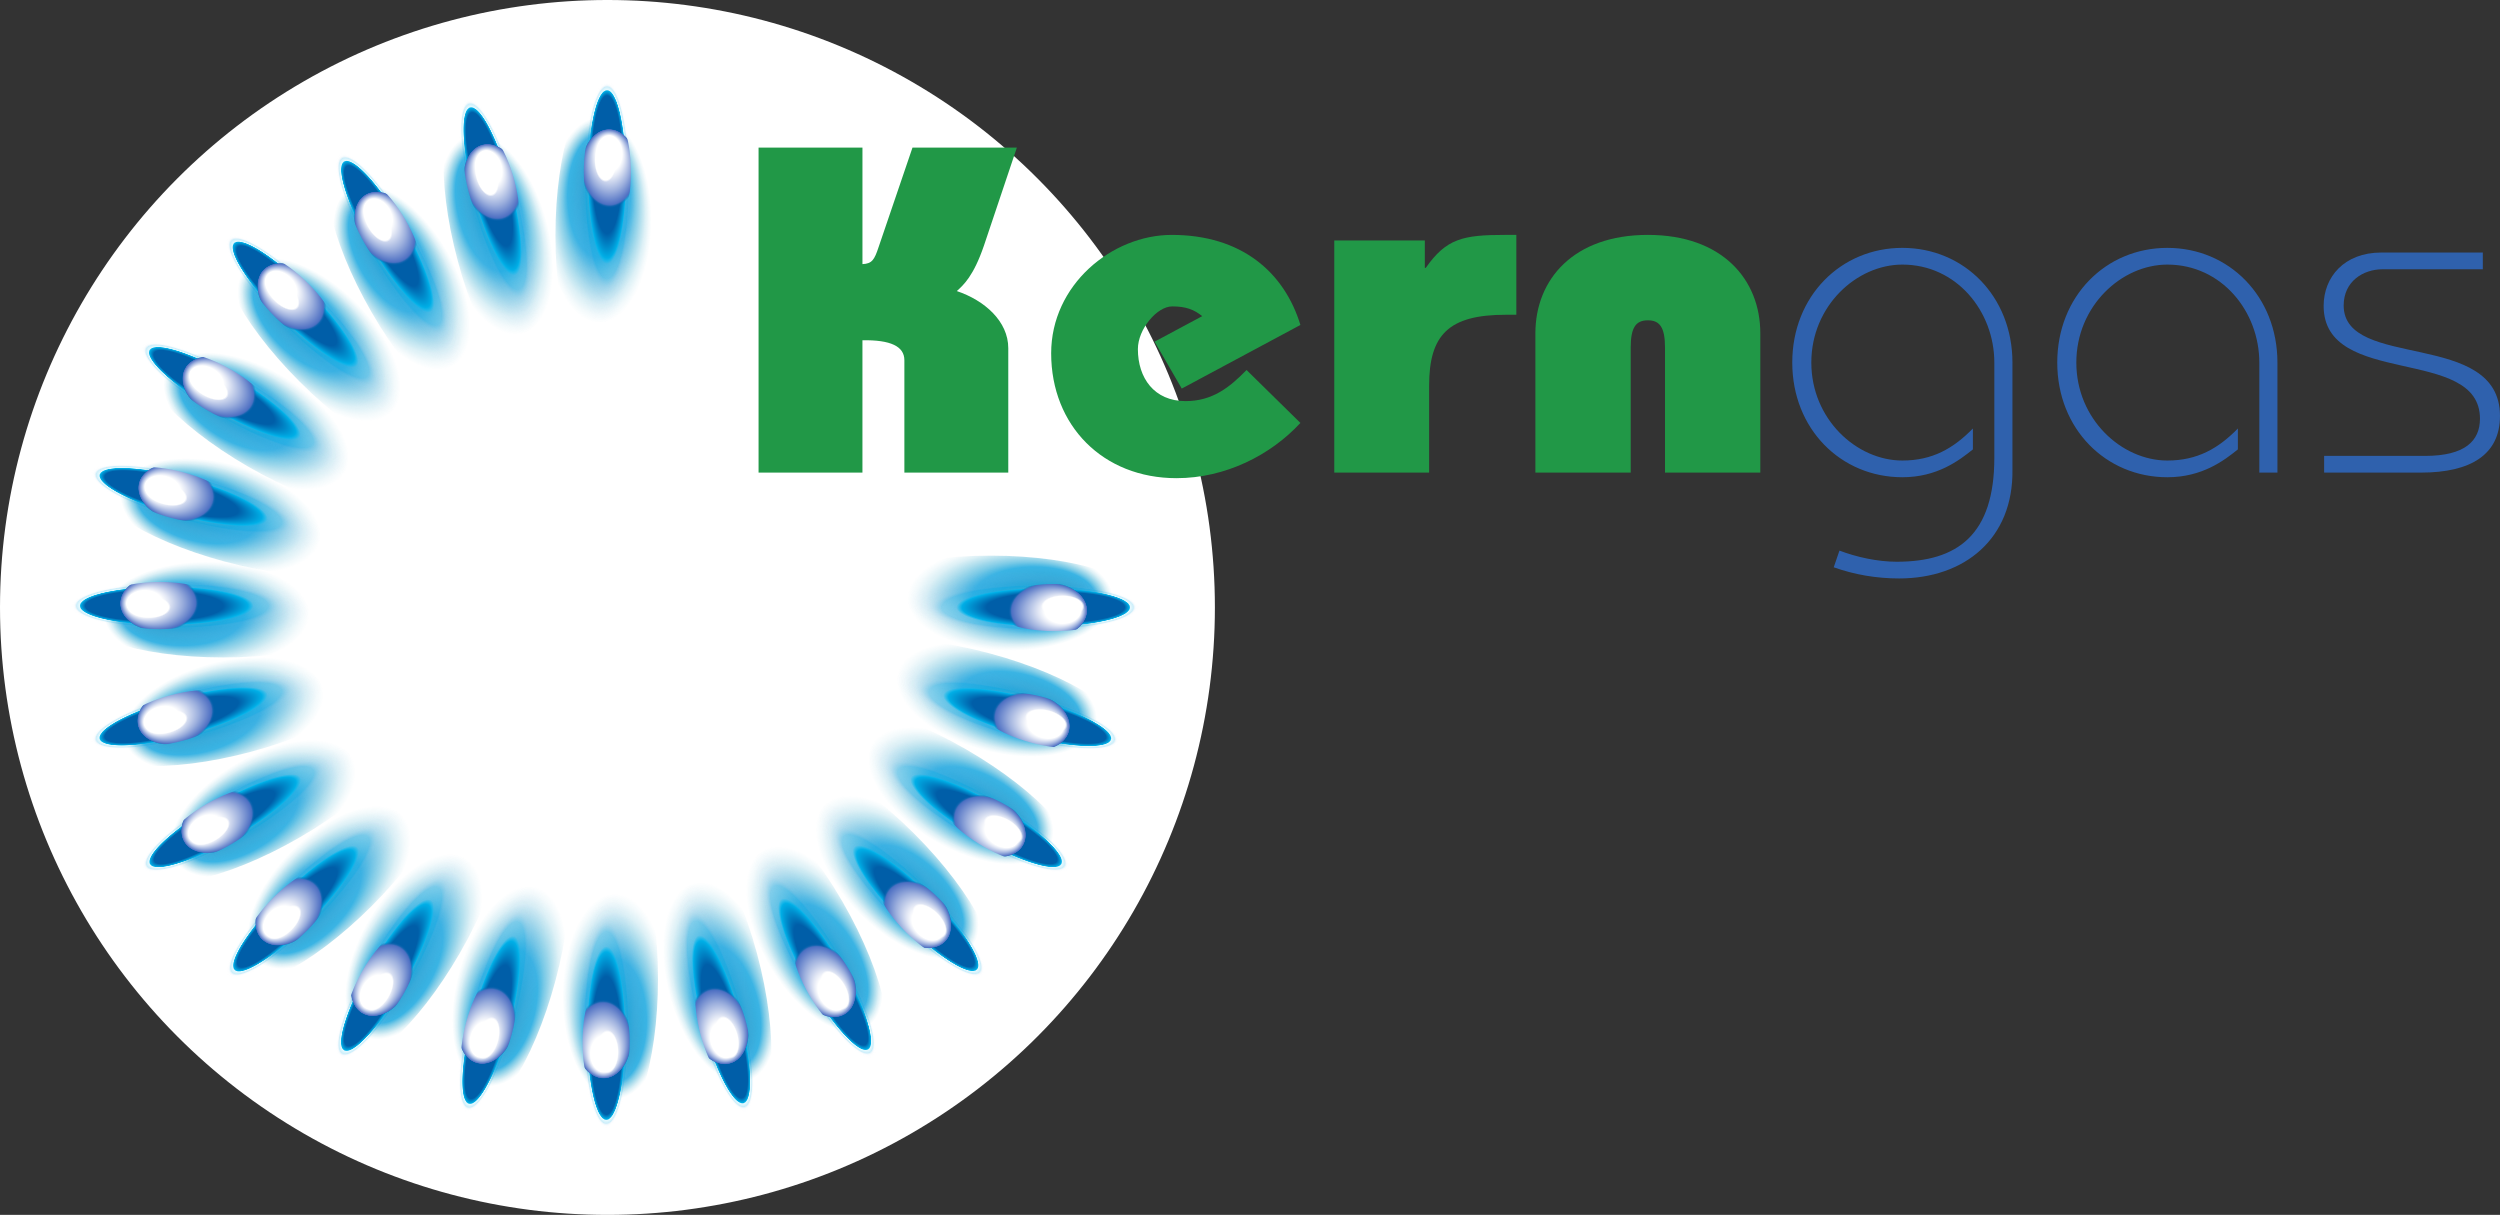 <?xml version="1.0" encoding="UTF-8"?><svg xmlns="http://www.w3.org/2000/svg" xmlns:xlink="http://www.w3.org/1999/xlink" viewBox="0 0 1718.67 835.2"><rect x="0" y="0" width="1718.67" height="835.2" fill="#333333" stroke="none"/><defs><style>.cls-1{fill:url(#Unbenannter_Verlauf_115-7);}.cls-2{fill:url(#Unbenannter_Verlauf_115-9);}.cls-3{fill:url(#Unbenannter_Verlauf_115-8);}.cls-4{fill:url(#Unbenannter_Verlauf_115-6);}.cls-5{fill:url(#Unbenannter_Verlauf_115-4);}.cls-6{fill:url(#Unbenannter_Verlauf_115-3);}.cls-7{fill:url(#Unbenannter_Verlauf_115-5);}.cls-8{fill:url(#Unbenannter_Verlauf_115-2);}.cls-9{fill:url(#Unbenannter_Verlauf_101-3);}.cls-10{fill:url(#Unbenannter_Verlauf_101-2);}.cls-11{fill:url(#Unbenannter_Verlauf_101-6);}.cls-12{fill:url(#Unbenannter_Verlauf_101-9);}.cls-13{fill:url(#Unbenannter_Verlauf_101-4);}.cls-14{fill:url(#Unbenannter_Verlauf_101-7);}.cls-15{fill:url(#Unbenannter_Verlauf_101-8);}.cls-16{fill:url(#Unbenannter_Verlauf_101-5);}.cls-17{fill:url(#Unbenannter_Verlauf_612-8);}.cls-18{fill:url(#Unbenannter_Verlauf_612-9);}.cls-19{fill:url(#Unbenannter_Verlauf_612-3);}.cls-20{fill:url(#Unbenannter_Verlauf_612-2);}.cls-21{fill:url(#Unbenannter_Verlauf_612-4);}.cls-22{fill:url(#Unbenannter_Verlauf_612-7);}.cls-23{fill:url(#Unbenannter_Verlauf_612-5);}.cls-24{fill:url(#Unbenannter_Verlauf_612-6);}.cls-25{fill:url(#Unbenannter_Verlauf_611-2);}.cls-26{fill:url(#Unbenannter_Verlauf_611-9);}.cls-27{fill:url(#Unbenannter_Verlauf_611-5);}.cls-28{fill:url(#Unbenannter_Verlauf_611-6);}.cls-29{fill:url(#Unbenannter_Verlauf_611-3);}.cls-30{fill:url(#Unbenannter_Verlauf_611-4);}.cls-31{fill:url(#Unbenannter_Verlauf_611-7);}.cls-32{fill:url(#Unbenannter_Verlauf_611-8);}.cls-33{fill:url(#Unbenannter_Verlauf_611-11);}.cls-34{fill:url(#Unbenannter_Verlauf_611-13);}.cls-35{fill:url(#Unbenannter_Verlauf_611-12);}.cls-36{fill:url(#Unbenannter_Verlauf_611-14);}.cls-37{fill:url(#Unbenannter_Verlauf_611-19);}.cls-38{fill:url(#Unbenannter_Verlauf_611-10);}.cls-39{fill:url(#Unbenannter_Verlauf_611-18);}.cls-40{fill:url(#Unbenannter_Verlauf_611-17);}.cls-41{fill:url(#Unbenannter_Verlauf_611-16);}.cls-42{fill:url(#Unbenannter_Verlauf_611-15);}.cls-43{fill:url(#Unbenannter_Verlauf_612-10);}.cls-44{fill:url(#Unbenannter_Verlauf_612-15);}.cls-45{fill:url(#Unbenannter_Verlauf_612-13);}.cls-46{fill:url(#Unbenannter_Verlauf_612-12);}.cls-47{fill:url(#Unbenannter_Verlauf_612-11);}.cls-48{fill:url(#Unbenannter_Verlauf_612-14);}.cls-49{fill:url(#Unbenannter_Verlauf_612-19);}.cls-50{fill:url(#Unbenannter_Verlauf_612-18);}.cls-51{fill:url(#Unbenannter_Verlauf_612-16);}.cls-52{fill:url(#Unbenannter_Verlauf_612-17);}.cls-53{fill:url(#Unbenannter_Verlauf_115-10);}.cls-54{fill:url(#Unbenannter_Verlauf_115-13);}.cls-55{fill:url(#Unbenannter_Verlauf_115-12);}.cls-56{fill:url(#Unbenannter_Verlauf_115-17);}.cls-57{fill:url(#Unbenannter_Verlauf_115-14);}.cls-58{fill:url(#Unbenannter_Verlauf_115-19);}.cls-59{fill:url(#Unbenannter_Verlauf_115-16);}.cls-60{fill:url(#Unbenannter_Verlauf_115-11);}.cls-61{fill:url(#Unbenannter_Verlauf_115-18);}.cls-62{fill:url(#Unbenannter_Verlauf_115-15);}.cls-63{fill:url(#Unbenannter_Verlauf_101-13);}.cls-64{fill:url(#Unbenannter_Verlauf_101-14);}.cls-65{fill:url(#Unbenannter_Verlauf_101-11);}.cls-66{fill:url(#Unbenannter_Verlauf_101-10);}.cls-67{fill:url(#Unbenannter_Verlauf_101-12);}.cls-68{fill:url(#Unbenannter_Verlauf_101-17);}.cls-69{fill:url(#Unbenannter_Verlauf_101-18);}.cls-70{fill:url(#Unbenannter_Verlauf_101-19);}.cls-71{fill:url(#Unbenannter_Verlauf_101-16);}.cls-72{fill:url(#Unbenannter_Verlauf_101-15);}.cls-73{fill:#fff;}.cls-74{fill:#219847;}.cls-75{fill:#2f61ad;}.cls-76{fill:url(#Unbenannter_Verlauf_106-10);}.cls-76,.cls-77,.cls-78,.cls-79,.cls-80,.cls-81,.cls-82,.cls-83,.cls-84,.cls-85,.cls-86,.cls-87,.cls-88,.cls-89,.cls-90,.cls-91,.cls-92,.cls-93,.cls-94{opacity:.6;}.cls-77{fill:url(#Unbenannter_Verlauf_106-12);}.cls-78{fill:url(#Unbenannter_Verlauf_106-11);}.cls-79{fill:url(#Unbenannter_Verlauf_106-16);}.cls-80{fill:url(#Unbenannter_Verlauf_106-19);}.cls-81{fill:url(#Unbenannter_Verlauf_106-14);}.cls-82{fill:url(#Unbenannter_Verlauf_106-13);}.cls-83{fill:url(#Unbenannter_Verlauf_106-18);}.cls-84{fill:url(#Unbenannter_Verlauf_106-17);}.cls-85{fill:url(#Unbenannter_Verlauf_106-15);}.cls-95{fill:url(#Unbenannter_Verlauf_611);}.cls-96{fill:url(#Unbenannter_Verlauf_612);}.cls-97{fill:url(#Unbenannter_Verlauf_115);}.cls-98{fill:url(#Unbenannter_Verlauf_101);}.cls-86{fill:url(#Unbenannter_Verlauf_106);}.cls-87{fill:url(#Unbenannter_Verlauf_106-6);}.cls-88{fill:url(#Unbenannter_Verlauf_106-5);}.cls-89{fill:url(#Unbenannter_Verlauf_106-7);}.cls-90{fill:url(#Unbenannter_Verlauf_106-4);}.cls-91{fill:url(#Unbenannter_Verlauf_106-3);}.cls-92{fill:url(#Unbenannter_Verlauf_106-8);}.cls-93{fill:url(#Unbenannter_Verlauf_106-2);}.cls-94{fill:url(#Unbenannter_Verlauf_106-9);}</style><radialGradient id="Unbenannter_Verlauf_115" cx="933.28" cy="1071.71" fx="901.82" fy="1071.71" r="53.4" gradientTransform="translate(1172.77 -1143.66) rotate(90) scale(1.39 .71)" gradientUnits="userSpaceOnUse"><stop offset=".24" stop-color="#35a7d2"/><stop offset=".57" stop-color="#09a1dd" stop-opacity=".8"/><stop offset=".66" stop-color="#0a9dd2" stop-opacity=".54"/><stop offset=".76" stop-color="#0b9ac8" stop-opacity=".31"/><stop offset=".84" stop-color="#0c98c1" stop-opacity=".14"/><stop offset=".91" stop-color="#0c97bd" stop-opacity=".04"/><stop offset=".95" stop-color="#0d97bc" stop-opacity="0"/></radialGradient><radialGradient id="Unbenannter_Verlauf_106" cx="933.28" cy="1071.71" fx="901.82" fy="1071.71" r="53.4" gradientTransform="translate(875.08 -1143.66) rotate(90) scale(1.39 .43)" gradientUnits="userSpaceOnUse"><stop offset=".42" stop-color="#35a7d2"/><stop offset=".52" stop-color="#09a1dd" stop-opacity=".7"/><stop offset=".59" stop-color="#21a3de" stop-opacity=".54"/><stop offset=".71" stop-color="#44a7df" stop-opacity=".31"/><stop offset=".81" stop-color="#5ea9e0" stop-opacity=".14"/><stop offset=".89" stop-color="#6eabe1" stop-opacity=".04"/><stop offset=".95" stop-color="#74ace2" stop-opacity="0"/></radialGradient><radialGradient id="Unbenannter_Verlauf_101" cx="415.71" cy="140.47" fx="371.14" fy="140.47" r="66.4" gradientTransform="translate(453.84 -352.87) rotate(90) scale(1.17 .26)" gradientUnits="userSpaceOnUse"><stop offset=".61" stop-color="#005ea8"/><stop offset=".74" stop-color="#00aee6"/><stop offset=".77" stop-color="#00c1f5" stop-opacity=".1"/><stop offset=".85" stop-color="#00aae7" stop-opacity=".2"/><stop offset=".85" stop-color="#05aae7" stop-opacity=".19"/><stop offset=".88" stop-color="#4fb7e7" stop-opacity=".11"/><stop offset=".9" stop-color="#84c1e7" stop-opacity=".05"/><stop offset=".94" stop-color="#a3c6e7" stop-opacity=".01"/><stop offset="1" stop-color="#adc8e8" stop-opacity="0"/></radialGradient><radialGradient id="Unbenannter_Verlauf_612" cx="197.59" cy="777.75" fx="163.7" fy="777.75" r="49.21" gradientTransform="translate(729 3.95) rotate(89.47) scale(.56 .4) skewX(-.19)" gradientUnits="userSpaceOnUse"><stop offset=".45" stop-color="#fff"/><stop offset=".54" stop-color="#e3e8f5"/><stop offset=".74" stop-color="#9cafdd"/><stop offset=".93" stop-color="#5172c4"/><stop offset=".94" stop-color="#4c71c2" stop-opacity=".94"/><stop offset=".95" stop-color="#3f6ebe" stop-opacity=".78"/><stop offset=".96" stop-color="#2a6ab8" stop-opacity=".52"/><stop offset=".98" stop-color="#0d65af" stop-opacity=".16"/><stop offset=".99" stop-color="#0063ac" stop-opacity="0"/></radialGradient><radialGradient id="Unbenannter_Verlauf_611" cx="501.38" cy="248.13" fx="501.38" fy="248.13" r="11.65" gradientTransform="translate(252.56 752) rotate(-90) scale(1.28 .66)" gradientUnits="userSpaceOnUse"><stop offset=".9" stop-color="#fff"/><stop offset="1" stop-color="#fff" stop-opacity="0"/></radialGradient><radialGradient id="Unbenannter_Verlauf_115-2" cx="895.01" cy="1077.96" fx="863.55" fy="1077.96" r="53.4" gradientTransform="translate(1108.84 -1082.3) rotate(90) scale(1.39 .71)" xlink:href="#Unbenannter_Verlauf_115"/><radialGradient id="Unbenannter_Verlauf_106-2" cx="894.42" cy="1077.96" fx="862.96" fy="1077.96" r="53.4" gradientTransform="translate(809.41 -1081.48) rotate(90) scale(1.39 .43)" xlink:href="#Unbenannter_Verlauf_106"/><radialGradient id="Unbenannter_Verlauf_101-2" cx="350.28" cy="147.85" fx="305.71" fy="147.85" r="66.4" gradientTransform="translate(380.45 -266.95) rotate(90) scale(1.17 .26)" xlink:href="#Unbenannter_Verlauf_101"/><radialGradient id="Unbenannter_Verlauf_612-2" cx="114.99" cy="793.1" fx="81.1" fy="793.1" r="49.21" gradientTransform="translate(655.97 60.19) rotate(89.47) scale(.56 .4) skewX(-.19)" xlink:href="#Unbenannter_Verlauf_612"/><radialGradient id="Unbenannter_Verlauf_611-2" cx="545.04" cy="241.37" fx="545.04" fy="241.37" r="11.65" gradientTransform="translate(174.89 818.11) rotate(-90) scale(1.28 .66)" xlink:href="#Unbenannter_Verlauf_611"/><radialGradient id="Unbenannter_Verlauf_115-3" cx="858.84" cy="1086.82" fx="827.38" fy="1086.82" r="53.4" gradientTransform="translate(1052.49 -1005.07) rotate(90) scale(1.39 .71)" xlink:href="#Unbenannter_Verlauf_115"/><radialGradient id="Unbenannter_Verlauf_106-3" cx="857.69" cy="1086.82" fx="826.23" fy="1086.82" r="53.4" gradientTransform="translate(750.61 -1003.48) rotate(90) scale(1.39 .43)" xlink:href="#Unbenannter_Verlauf_106"/><radialGradient id="Unbenannter_Verlauf_101-3" cx="288.46" cy="158.31" fx="243.89" fy="158.31" r="66.4" gradientTransform="translate(314.06 -164.69) rotate(90) scale(1.17 .26)" xlink:href="#Unbenannter_Verlauf_101"/><radialGradient id="Unbenannter_Verlauf_612-3" cx="36.93" cy="814.83" fx="3.04" fy="814.83" r="49.21" gradientTransform="translate(591.95 135.52) rotate(89.47) scale(.56 .4) skewX(-.19)" xlink:href="#Unbenannter_Verlauf_612"/><radialGradient id="Unbenannter_Verlauf_611-3" cx="586.28" cy="231.81" fx="586.28" fy="231.81" r="11.65" gradientTransform="translate(105.77 903.45) rotate(-90) scale(1.28 .66)" xlink:href="#Unbenannter_Verlauf_611"/><radialGradient id="Unbenannter_Verlauf_115-4" cx="820.92" cy="1095.26" fx="789.46" fy="1095.26" r="53.4" gradientTransform="translate(1003.29 -912.24) rotate(90) scale(1.39 .71)" xlink:href="#Unbenannter_Verlauf_115"/><radialGradient id="Unbenannter_Verlauf_106-4" cx="819.19" cy="1095.26" fx="787.73" fy="1095.26" r="53.4" gradientTransform="translate(699.07 -909.84) rotate(90) scale(1.39 .43)" xlink:href="#Unbenannter_Verlauf_106"/><radialGradient id="Unbenannter_Verlauf_101-4" cx="223.63" cy="168.28" fx="179.06" fy="168.28" r="66.4" gradientTransform="translate(255.87 -44.15) rotate(90) scale(1.17 .26)" xlink:href="#Unbenannter_Verlauf_101"/><radialGradient id="Unbenannter_Verlauf_612-4" cx="-44.91" cy="835.54" fx="-78.8" fy="835.54" r="49.21" gradientTransform="translate(536.43 228.74) rotate(89.47) scale(.56 .4) skewX(-.19)" xlink:href="#Unbenannter_Verlauf_612"/><radialGradient id="Unbenannter_Verlauf_611-4" cx="629.54" cy="222.69" fx="629.54" fy="222.69" r="11.65" gradientTransform="translate(45.61 1007.66) rotate(-90) scale(1.28 .66)" xlink:href="#Unbenannter_Verlauf_611"/><radialGradient id="Unbenannter_Verlauf_115-5" cx="785.06" cy="1102.12" fx="753.6" fy="1102.12" gradientTransform="translate(965.69 -809.57) rotate(90) scale(1.39 .71)" xlink:href="#Unbenannter_Verlauf_115"/><radialGradient id="Unbenannter_Verlauf_106-5" cx="782.77" cy="1102.12" fx="751.31" fy="1102.12" r="53.4" gradientTransform="translate(659.55 -806.39) rotate(90) scale(1.39 .43)" xlink:href="#Unbenannter_Verlauf_106"/><radialGradient id="Unbenannter_Verlauf_101-5" cx="162.32" cy="176.39" fx="117.75" fy="176.39" r="66.4" gradientTransform="translate(211.18 86.28) rotate(90) scale(1.17 .26)" xlink:href="#Unbenannter_Verlauf_101"/><radialGradient id="Unbenannter_Verlauf_612-5" cx="-122.32" cy="852.4" fx="-156.21" fy="852.4" r="49.21" gradientTransform="translate(494.1 334.3) rotate(89.47) scale(.56 .4) skewX(-.19)" xlink:href="#Unbenannter_Verlauf_612"/><radialGradient id="Unbenannter_Verlauf_611-5" cx="670.44" cy="215.27" fx="670.44" fy="215.27" r="11.65" gradientTransform="translate(-.41 1124.14) rotate(-90) scale(1.28 .66)" xlink:href="#Unbenannter_Verlauf_611"/><radialGradient id="Unbenannter_Verlauf_115-6" cx="749.3" cy="1109.46" fx="717.84" fy="1109.46" r="53.4" gradientTransform="translate(946.37 -698.28) rotate(90) scale(1.39 .71)" xlink:href="#Unbenannter_Verlauf_115"/><radialGradient id="Unbenannter_Verlauf_106-6" cx="746.46" cy="1109.46" fx="715" fy="1109.46" r="53.4" gradientTransform="translate(638.19 -694.34) rotate(90) scale(1.39 .43)" xlink:href="#Unbenannter_Verlauf_106"/><radialGradient id="Unbenannter_Verlauf_101-6" cx="101.18" cy="185.05" fx="56.61" fy="185.05" r="66.4" gradientTransform="translate(186.16 226.2) rotate(90) scale(1.17 .26)" xlink:href="#Unbenannter_Verlauf_101"/><radialGradient id="Unbenannter_Verlauf_612-6" cx="-199.5" cy="870.41" fx="-233.39" fy="870.41" r="49.21" gradientTransform="translate(472.73 450) rotate(89.47) scale(.56 .4) skewX(-.19)" xlink:href="#Unbenannter_Verlauf_612"/><radialGradient id="Unbenannter_Verlauf_611-6" cx="711.23" cy="207.34" fx="711.23" fy="207.34" r="11.65" gradientTransform="translate(-25 1251.04) rotate(-90) scale(1.28 .66)" xlink:href="#Unbenannter_Verlauf_611"/><radialGradient id="Unbenannter_Verlauf_115-7" cx="491.79" cy="1168.26" fx="460.33" fy="1168.26" gradientTransform="translate(-406.65 1366.48) rotate(-90) scale(1.39 .71)" xlink:href="#Unbenannter_Verlauf_115"/><radialGradient id="Unbenannter_Verlauf_106-7" cx="484.97" cy="1168.26" fx="453.51" fy="1168.26" gradientTransform="translate(-82.15 1357.02) rotate(-90) scale(1.39 .43)" xlink:href="#Unbenannter_Verlauf_106"/><radialGradient id="Unbenannter_Verlauf_101-7" cx="-339.05" cy="254.5" fx="-383.62" fy="254.5" r="66.4" gradientTransform="translate(350.66 301.73) rotate(-90) scale(1.17 .26)" xlink:href="#Unbenannter_Verlauf_101"/><radialGradient id="Unbenannter_Verlauf_612-7" cx="-755.29" cy="1014.72" fx="-789.18" fy="1014.72" r="49.21" gradientTransform="translate(4.96 293.08) rotate(-90.53) scale(.56 .4) skewX(-.19)" xlink:href="#Unbenannter_Verlauf_612"/><radialGradient id="Unbenannter_Verlauf_611-7" cx="1004.94" cy="143.81" fx="1004.94" fy="143.81" r="11.65" gradientTransform="translate(512.55 -563.3) rotate(90) scale(1.28 .66)" xlink:href="#Unbenannter_Verlauf_611"/><radialGradient id="Unbenannter_Verlauf_115-8" cx="529.97" cy="1159.57" fx="498.51" fy="1159.57" r="53.4" gradientTransform="translate(-398.49 -152.95) scale(1.39 .71)" xlink:href="#Unbenannter_Verlauf_115"/><radialGradient id="Unbenannter_Verlauf_106-8" cx="523.74" cy="1159.57" fx="492.28" fy="1159.57" r="53.4" gradientTransform="translate(-389.85 169.14) scale(1.39 .43)" xlink:href="#Unbenannter_Verlauf_106"/><radialGradient id="Unbenannter_Verlauf_101-8" cx="-273.78" cy="244.23" fx="-318.35" fy="244.23" r="66.4" gradientTransform="translate(662.1 627.18) scale(1.17 .26)" xlink:href="#Unbenannter_Verlauf_101"/><radialGradient id="Unbenannter_Verlauf_612-8" cx="-672.89" cy="993.38" fx="-706.78" fy="993.38" r="49.21" gradientTransform="translate(712.92 304.1) rotate(-.53) scale(.56 .4) skewX(-.19)" xlink:href="#Unbenannter_Verlauf_612"/><radialGradient id="Unbenannter_Verlauf_611-8" cx="961.39" cy="153.21" fx="961.39" fy="153.21" gradientTransform="translate(1567.78 817.89) rotate(-180) scale(1.28 .66)" xlink:href="#Unbenannter_Verlauf_611"/><radialGradient id="Unbenannter_Verlauf_115-9" cx="453.35" cy="1174.99" fx="421.89" fy="1174.99" r="53.4" gradientTransform="translate(-342.12 1305.08) rotate(-90) scale(1.39 .71)" xlink:href="#Unbenannter_Verlauf_115"/><radialGradient id="Unbenannter_Verlauf_106-9" cx="445.93" cy="1174.99" fx="414.47" fy="1174.99" r="53.4" gradientTransform="translate(-15.75 1294.8) rotate(-90) scale(1.39 .43)" xlink:href="#Unbenannter_Verlauf_106"/><radialGradient id="Unbenannter_Verlauf_101-9" cx="-404.78" cy="262.44" fx="-449.35" fy="262.44" r="66.4" gradientTransform="translate(424.84 215.67) rotate(-90) scale(1.17 .26)" xlink:href="#Unbenannter_Verlauf_101"/><radialGradient id="Unbenannter_Verlauf_612-9" cx="-838.27" cy="1031.22" fx="-872.16" fy="1031.22" r="49.21" gradientTransform="translate(78.46 236.83) rotate(-90.53) scale(.56 .4) skewX(-.19)" xlink:href="#Unbenannter_Verlauf_612"/><radialGradient id="Unbenannter_Verlauf_611-9" cx="1048.79" cy="136.55" fx="1048.79" fy="136.55" r="11.65" gradientTransform="translate(590.82 -629.46) rotate(90) scale(1.28 .66)" xlink:href="#Unbenannter_Verlauf_611"/><radialGradient id="Unbenannter_Verlauf_115-10" cx="567.51" cy="1151.77" fx="536.05" fy="1151.77" r="53.4" gradientTransform="translate(-512.85 -174.59) scale(1.39 .71)" xlink:href="#Unbenannter_Verlauf_115"/><radialGradient id="Unbenannter_Verlauf_106-10" cx="561.86" cy="1151.77" fx="530.4" fy="1151.77" r="53.4" gradientTransform="translate(-505.01 145.34) scale(1.39 .43)" xlink:href="#Unbenannter_Verlauf_106"/><radialGradient id="Unbenannter_Verlauf_101-10" cx="-209.6" cy="235.02" fx="-254.17" fy="235.02" r="66.4" gradientTransform="translate(518 599.66) scale(1.17 .26)" xlink:href="#Unbenannter_Verlauf_101"/><radialGradient id="Unbenannter_Verlauf_612-10" cx="-591.86" cy="974.24" fx="-625.75" fy="974.24" r="49.21" gradientTransform="translate(594.44 280.57) rotate(-.53) scale(.56 .4) skewX(-.19)" xlink:href="#Unbenannter_Verlauf_612"/><radialGradient id="Unbenannter_Verlauf_611-10" cx="918.57" cy="161.63" fx="918.57" fy="161.63" r="11.65" gradientTransform="translate(1437.67 790.99) rotate(-180) scale(1.28 .66)" xlink:href="#Unbenannter_Verlauf_611"/><radialGradient id="Unbenannter_Verlauf_115-11" cx="415.37" cy="1184.14" fx="383.9" fy="1184.14" r="53.4" gradientTransform="translate(-286.25 1225.21) rotate(-90) scale(1.39 .71)" xlink:href="#Unbenannter_Verlauf_115"/><radialGradient id="Unbenannter_Verlauf_106-11" cx="407.36" cy="1184.14" fx="375.9" fy="1184.14" r="53.4" gradientTransform="translate(42.66 1214.11) rotate(-90) scale(1.39 .43)" xlink:href="#Unbenannter_Verlauf_106"/><radialGradient id="Unbenannter_Verlauf_101-11" cx="-469.72" cy="273.25" fx="-514.29" fy="273.25" r="66.4" gradientTransform="translate(490.87 109.64) rotate(-90) scale(1.17 .26)" xlink:href="#Unbenannter_Verlauf_101"/><radialGradient id="Unbenannter_Verlauf_612-11" cx="-920.25" cy="1053.68" fx="-954.14" fy="1053.68" r="49.21" gradientTransform="translate(141.88 159.17) rotate(-90.53) scale(.56 .4) skewX(-.19)" xlink:href="#Unbenannter_Verlauf_612"/><radialGradient id="Unbenannter_Verlauf_611-11" cx="1092.11" cy="126.66" fx="1092.11" fy="126.66" r="11.65" gradientTransform="translate(659.45 -717.58) rotate(90) scale(1.28 .66)" xlink:href="#Unbenannter_Verlauf_611"/><radialGradient id="Unbenannter_Verlauf_115-12" cx="604.35" cy="1143.26" fx="572.89" fy="1143.26" r="53.4" gradientTransform="translate(-618.82 -208.37) scale(1.39 .71)" xlink:href="#Unbenannter_Verlauf_115"/><radialGradient id="Unbenannter_Verlauf_106-12" cx="599.27" cy="1143.26" fx="567.81" fy="1143.26" r="53.4" gradientTransform="translate(-611.78 109.19) scale(1.39 .43)" xlink:href="#Unbenannter_Verlauf_106"/><radialGradient id="Unbenannter_Verlauf_101-12" cx="-146.62" cy="224.97" fx="-191.19" fy="224.97" r="66.4" gradientTransform="translate(383.66 558.13) scale(1.17 .26)" xlink:href="#Unbenannter_Verlauf_101"/><radialGradient id="Unbenannter_Verlauf_612-12" cx="-512.35" cy="953.36" fx="-546.24" fy="953.36" r="49.21" gradientTransform="translate(485.75 242.53) rotate(-.53) scale(.56 .4) skewX(-.19)" xlink:href="#Unbenannter_Verlauf_612"/><radialGradient id="Unbenannter_Verlauf_611-12" cx="876.55" cy="170.82" fx="876.55" fy="170.82" r="11.65" gradientTransform="translate(1317.82 748.81) rotate(-180) scale(1.28 .66)" xlink:href="#Unbenannter_Verlauf_611"/><radialGradient id="Unbenannter_Verlauf_115-13" cx="377.44" cy="1191.94" fx="345.98" fy="1191.94" r="53.4" gradientTransform="translate(-236.84 1133.14) rotate(-90) scale(1.39 .71)" xlink:href="#Unbenannter_Verlauf_115"/><radialGradient id="Unbenannter_Verlauf_106-13" cx="368.84" cy="1191.94" fx="337.38" fy="1191.94" r="53.4" gradientTransform="translate(94.24 1121.23) rotate(-90) scale(1.39 .43)" xlink:href="#Unbenannter_Verlauf_106"/><radialGradient id="Unbenannter_Verlauf_101-13" cx="-534.56" cy="282.46" fx="-579.13" fy="282.46" r="66.4" gradientTransform="translate(549.01 -10.15) rotate(-90) scale(1.17 .26)" xlink:href="#Unbenannter_Verlauf_101"/><radialGradient id="Unbenannter_Verlauf_612-13" cx="-1002.12" cy="1072.83" fx="-1036.01" fy="1072.83" r="49.21" gradientTransform="translate(197.79 66.7) rotate(-90.53) scale(.56 .4) skewX(-.19)" xlink:href="#Unbenannter_Verlauf_612"/><radialGradient id="Unbenannter_Verlauf_611-13" cx="1135.37" cy="118.23" fx="1135.37" fy="118.23" r="11.65" gradientTransform="translate(719.83 -821.04) rotate(90) scale(1.28 .66)" xlink:href="#Unbenannter_Verlauf_611"/><radialGradient id="Unbenannter_Verlauf_115-14" cx="640.69" cy="1134.16" fx="609.23" fy="1134.16" r="53.4" gradientTransform="translate(-711.72 -254.48) scale(1.39 .71)" xlink:href="#Unbenannter_Verlauf_115"/><radialGradient id="Unbenannter_Verlauf_106-14" cx="636.17" cy="1134.16" fx="604.71" fy="1134.16" r="53.4" gradientTransform="translate(-705.45 60.55) scale(1.39 .43)" xlink:href="#Unbenannter_Verlauf_106"/><radialGradient id="Unbenannter_Verlauf_101-14" cx="-84.5" cy="214.22" fx="-129.07" fy="214.22" r="66.4" gradientTransform="translate(264.03 502.77) scale(1.17 .26)" xlink:href="#Unbenannter_Verlauf_101"/><radialGradient id="Unbenannter_Verlauf_612-14" cx="-433.92" cy="931.02" fx="-467.81" fy="931.02" r="49.21" gradientTransform="translate(392.2 190.27) rotate(-.53) scale(.56 .4) skewX(-.19)" xlink:href="#Unbenannter_Verlauf_612"/><radialGradient id="Unbenannter_Verlauf_611-14" cx="835.11" cy="180.66" fx="835.11" fy="180.66" r="11.65" gradientTransform="translate(1213.65 691.74) rotate(-180) scale(1.28 .66)" xlink:href="#Unbenannter_Verlauf_611"/><radialGradient id="Unbenannter_Verlauf_115-15" cx="338.37" cy="1198.92" fx="306.91" fy="1198.92" r="53.4" gradientTransform="translate(-198.95 1026.46) rotate(-90) scale(1.39 .71)" xlink:href="#Unbenannter_Verlauf_115"/><radialGradient id="Unbenannter_Verlauf_106-15" cx="329.18" cy="1198.92" fx="297.71" fy="1198.92" r="53.4" gradientTransform="translate(134.07 1013.71) rotate(-90) scale(1.39 .43)" xlink:href="#Unbenannter_Verlauf_106"/><radialGradient id="Unbenannter_Verlauf_101-15" cx="-601.34" cy="290.7" fx="-645.91" fy="290.7" gradientTransform="translate(594.04 -146.58) rotate(-90) scale(1.17 .26)" xlink:href="#Unbenannter_Verlauf_101"/><radialGradient id="Unbenannter_Verlauf_612-15" cx="-1086.43" cy="1089.97" fx="-1120.32" fy="1089.97" r="49.21" gradientTransform="translate(240.34 -42.32) rotate(-90.53) scale(.56 .4) skewX(-.19)" xlink:href="#Unbenannter_Verlauf_612"/><radialGradient id="Unbenannter_Verlauf_611-15" cx="1179.93" cy="110.69" fx="1179.93" fy="110.69" r="11.65" gradientTransform="translate(766.14 -941.77) rotate(90) scale(1.28 .66)" xlink:href="#Unbenannter_Verlauf_611"/><radialGradient id="Unbenannter_Verlauf_115-16" cx="676.61" cy="1127.09" fx="645.15" fy="1127.09" r="53.4" gradientTransform="translate(-786.28 -311.98) scale(1.39 .71)" xlink:href="#Unbenannter_Verlauf_115"/><radialGradient id="Unbenannter_Verlauf_106-16" cx="672.65" cy="1127.09" fx="641.19" fy="1127.09" r="53.4" gradientTransform="translate(-780.78 1.09) scale(1.39 .43)" xlink:href="#Unbenannter_Verlauf_106"/><radialGradient id="Unbenannter_Verlauf_101-16" cx="-23.08" cy="205.88" fx="-67.65" fy="205.88" r="66.4" gradientTransform="translate(164.59 435.93) scale(1.17 .26)" xlink:href="#Unbenannter_Verlauf_101"/><radialGradient id="Unbenannter_Verlauf_612-16" cx="-356.38" cy="913.68" fx="-390.27" fy="913.68" r="49.21" gradientTransform="translate(319.49 124.59) rotate(-.53) scale(.56 .4) skewX(-.19)" xlink:href="#Unbenannter_Verlauf_612"/><radialGradient id="Unbenannter_Verlauf_611-16" cx="794.13" cy="188.29" fx="794.13" fy="188.29" r="11.65" gradientTransform="translate(1131.01 621.45) rotate(-180) scale(1.28 .66)" xlink:href="#Unbenannter_Verlauf_611"/><radialGradient id="Unbenannter_Verlauf_115-17" cx="300.54" cy="1208.02" fx="269.07" fy="1208.02" r="53.4" gradientTransform="translate(-180.68 911.53) rotate(-90) scale(1.39 .71)" xlink:href="#Unbenannter_Verlauf_115"/><radialGradient id="Unbenannter_Verlauf_106-17" cx="290.75" cy="1208.02" fx="259.29" fy="1208.02" r="53.4" gradientTransform="translate(154.87 897.97) rotate(-90) scale(1.39 .43)" xlink:href="#Unbenannter_Verlauf_106"/><radialGradient id="Unbenannter_Verlauf_101-17" cx="-666.03" cy="301.44" fx="-710.6" fy="301.44" r="66.4" gradientTransform="translate(618.71 -291.44) rotate(-90) scale(1.17 .26)" xlink:href="#Unbenannter_Verlauf_101"/><radialGradient id="Unbenannter_Verlauf_612-17" cx="-1168.1" cy="1112.28" fx="-1201.99" fy="1112.28" r="49.21" gradientTransform="translate(260.14 -161.32) rotate(-90.53) scale(.56 .4) skewX(-.19)" xlink:href="#Unbenannter_Verlauf_612"/><radialGradient id="Unbenannter_Verlauf_611-17" cx="1223.09" cy="100.86" fx="1223.09" fy="100.86" r="11.65" gradientTransform="translate(789.66 -1072.48) rotate(90) scale(1.28 .66)" xlink:href="#Unbenannter_Verlauf_611"/><radialGradient id="Unbenannter_Verlauf_115-18" cx="713.12" cy="1117.09" fx="681.65" fy="1117.09" gradientTransform="translate(-846.97 -370.94) scale(1.39 .71)" xlink:href="#Unbenannter_Verlauf_115"/><radialGradient id="Unbenannter_Verlauf_106-18" cx="709.71" cy="1117.09" fx="678.25" fy="1117.09" gradientTransform="translate(-842.25 -60.65) scale(1.39 .43)" xlink:href="#Unbenannter_Verlauf_106"/><radialGradient id="Unbenannter_Verlauf_101-18" cx="39.32" cy="194.06" fx="-5.25" fy="194.06" r="66.4" gradientTransform="translate(80.44 366.02) scale(1.17 .26)" xlink:href="#Unbenannter_Verlauf_101"/><radialGradient id="Unbenannter_Verlauf_612-18" cx="-277.6" cy="889.12" fx="-311.49" fy="889.12" r="49.21" gradientTransform="translate(263.64 57.57) rotate(-.53) scale(.56 .4) skewX(-.19)" xlink:href="#Unbenannter_Verlauf_612"/><radialGradient id="Unbenannter_Verlauf_611-18" cx="752.5" cy="199.1" fx="752.5" fy="199.1" r="11.65" gradientTransform="translate(1065.7 548.79) rotate(-180) scale(1.28 .66)" xlink:href="#Unbenannter_Verlauf_611"/><radialGradient id="Unbenannter_Verlauf_115-19" cx="262.42" cy="1214.77" fx="230.96" fy="1214.77" gradientTransform="translate(1056.94 1273.8) rotate(-180) scale(1.39 .71)" xlink:href="#Unbenannter_Verlauf_115"/><radialGradient id="Unbenannter_Verlauf_106-19" cx="252.05" cy="1214.77" fx="220.58" fy="1214.77" r="53.4" gradientTransform="translate(1042.56 936.37) rotate(-180) scale(1.39 .43)" xlink:href="#Unbenannter_Verlauf_106"/><radialGradient id="Unbenannter_Verlauf_101-19" cx="-731.2" cy="309.42" fx="-775.77" fy="309.42" r="66.4" gradientTransform="translate(-150.15 498) rotate(-180) scale(1.17 .26)" xlink:href="#Unbenannter_Verlauf_101"/><radialGradient id="Unbenannter_Verlauf_612-19" cx="-1250.37" cy="1128.85" fx="-1284.26" fy="1128.85" r="49.21" gradientTransform="translate(22.08 877.86) rotate(179.47) scale(.56 .4) skewX(-.19)" xlink:href="#Unbenannter_Verlauf_612"/><radialGradient id="Unbenannter_Verlauf_611-19" cx="1266.56" cy="93.57" fx="1266.56" fy="93.57" r="11.65" gradientTransform="translate(-890.57 355.08) scale(1.28 .66)" xlink:href="#Unbenannter_Verlauf_611"/></defs><g id="Flammen"><circle class="cls-73" cx="417.6" cy="417.6" r="417.6"/><g><ellipse class="cls-97" cx="416.84" cy="161.99" rx="35" ry="106.83"/><ellipse class="cls-86" cx="416.84" cy="161.99" rx="34.47" ry="106.83"/><ellipse class="cls-98" cx="417.25" cy="135.1" rx="23.2" ry="80.84"/><ellipse class="cls-96" cx="417.54" cy="118.46" rx="16.22" ry="43.53"/><ellipse class="cls-95" cx="416.91" cy="108.68" rx="11.14" ry="32.63"/></g><g><ellipse class="cls-8" cx="348.5" cy="170.29" rx="35" ry="106.83" transform="translate(-32.2 96) rotate(-15)"/><ellipse class="cls-93" cx="348.5" cy="170.29" rx="34.47" ry="106.83" transform="translate(-32.2 96) rotate(-15)"/><ellipse class="cls-10" cx="341.94" cy="144.21" rx="23.2" ry="80.84" transform="translate(-25.67 93.41) rotate(-15)"/><ellipse class="cls-20" cx="337.91" cy="128.06" rx="16.22" ry="43.53" transform="translate(-21.63 91.82) rotate(-15)"/><ellipse class="cls-25" cx="334.77" cy="118.78" rx="11.14" ry="32.63" transform="translate(-19.33 90.69) rotate(-15)"/></g><g><ellipse class="cls-6" cx="285.91" cy="197.39" rx="35" ry="106.83" transform="translate(-60.39 169.4) rotate(-30)"/><ellipse class="cls-91" cx="285.91" cy="197.39" rx="34.47" ry="106.83" transform="translate(-60.39 169.4) rotate(-30)"/><ellipse class="cls-9" cx="272.82" cy="173.9" rx="23.2" ry="80.84" transform="translate(-50.4 159.71) rotate(-30)"/><ellipse class="cls-19" cx="264.75" cy="159.35" rx="16.22" ry="43.53" transform="translate(-44.2 153.72) rotate(-30)"/><ellipse class="cls-29" cx="259.31" cy="151.19" rx="11.14" ry="32.63" transform="translate(-40.85 149.91) rotate(-30)"/></g><g><ellipse class="cls-5" cx="230.76" cy="237.65" rx="35" ry="106.83" transform="translate(-100.46 232.78) rotate(-45)"/><ellipse class="cls-90" cx="230.76" cy="237.65" rx="34.47" ry="106.83" transform="translate(-100.46 232.78) rotate(-45)"/><ellipse class="cls-13" cx="212.04" cy="218.35" rx="23.2" ry="80.84" transform="translate(-92.29 213.89) rotate(-45)"/><ellipse class="cls-21" cx="200.47" cy="206.38" rx="16.22" ry="43.53" transform="translate(-87.22 202.2) rotate(-45)"/><ellipse class="cls-30" cx="193.11" cy="199.91" rx="11.14" ry="32.63" transform="translate(-84.79 195.1) rotate(-45)"/></g><g><ellipse class="cls-7" cx="188.31" cy="290.61" rx="35" ry="106.83" transform="translate(-157.52 308.39) rotate(-60)"/><ellipse class="cls-88" cx="188.31" cy="290.61" rx="34.47" ry="106.83" transform="translate(-157.52 308.39) rotate(-60)"/><ellipse class="cls-16" cx="165.23" cy="276.81" rx="23.2" ry="80.84" transform="translate(-157.11 281.5) rotate(-60)"/><ellipse class="cls-23" cx="150.96" cy="268.25" rx="16.22" ry="43.53" transform="translate(-156.83 264.86) rotate(-60)"/><ellipse class="cls-27" cx="142.18" cy="263.9" rx="11.14" ry="32.63" transform="translate(-157.45 255.08) rotate(-60)"/></g><g><ellipse class="cls-4" cx="163.81" cy="352.33" rx="35" ry="106.83" transform="translate(-218.91 419.37) rotate(-75)"/><ellipse class="cls-87" cx="163.81" cy="352.33" rx="34.47" ry="106.83" transform="translate(-218.91 419.37) rotate(-75)"/><ellipse class="cls-11" cx="137.95" cy="344.97" rx="23.2" ry="80.84" transform="translate(-230.97 388.93) rotate(-75)"/><ellipse class="cls-24" cx="121.95" cy="340.39" rx="16.22" ry="43.53" transform="translate(-238.4 370.08) rotate(-75)"/><ellipse class="cls-28" cx="112.34" cy="338.46" rx="11.14" ry="32.63" transform="translate(-243.67 359.37) rotate(-75)"/></g><g><ellipse class="cls-1" cx="417.36" cy="672.82" rx="35" ry="106.83"/><ellipse class="cls-89" cx="417.36" cy="672.82" rx="34.47" ry="106.83"/><path class="cls-14" d="M393.75,699.71c0-44.65,10.39-80.84,23.2-80.84s23.2,36.19,23.2,80.84c0,44.65-10.39,80.84-23.2,80.84-12.81,0-23.2-36.19-23.2-80.84Z"/><ellipse class="cls-22" cx="416.67" cy="716.35" rx="16.22" ry="43.53"/><ellipse class="cls-31" cx="417.29" cy="726.14" rx="11.14" ry="32.63"/></g><g><g><ellipse class="cls-3" cx="348.09" cy="664.94" rx="106.83" ry="35" transform="translate(-384.28 829.06) rotate(-75)"/><ellipse class="cls-92" cx="348.09" cy="664.94" rx="106.83" ry="34.47" transform="translate(-384.28 829.06) rotate(-75)"/><ellipse class="cls-15" cx="340.73" cy="690.8" rx="80.84" ry="23.2" transform="translate(-414.72 841.13) rotate(-75)"/><ellipse class="cls-17" cx="336.15" cy="706.8" rx="43.53" ry="16.22" transform="translate(-433.57 848.56) rotate(-75)"/><ellipse class="cls-32" cx="334.22" cy="716.41" rx="32.63" ry="11.14" transform="translate(-444.28 853.83) rotate(-75)"/></g><g><ellipse class="cls-2" cx="486.64" cy="664.72" rx="35" ry="106.83" transform="translate(-155.46 148.6) rotate(-15)"/><ellipse class="cls-94" cx="486.64" cy="664.72" rx="34.47" ry="106.83" transform="translate(-155.46 148.6) rotate(-15)"/><ellipse class="cls-12" cx="493.2" cy="690.8" rx="23.2" ry="80.84" transform="translate(-161.99 151.19) rotate(-15)"/><ellipse class="cls-18" cx="497.23" cy="706.95" rx="16.22" ry="43.53" transform="translate(-166.03 152.78) rotate(-15)"/><ellipse class="cls-26" cx="500.37" cy="716.24" rx="11.14" ry="32.63" transform="translate(-168.33 153.91) rotate(-15)"/></g></g><g><g><ellipse class="cls-53" cx="285.77" cy="637.8" rx="106.83" ry="35" transform="translate(-409.47 566.38) rotate(-60)"/><ellipse class="cls-76" cx="285.77" cy="637.8" rx="106.83" ry="34.47" transform="translate(-409.47 566.38) rotate(-60)"/><ellipse class="cls-66" cx="271.97" cy="660.88" rx="80.84" ry="23.2" transform="translate(-436.35 565.97) rotate(-60)"/><ellipse class="cls-43" cx="263.4" cy="675.15" rx="43.53" ry="16.22" transform="translate(-452.99 565.69) rotate(-60)"/><ellipse class="cls-38" cx="259.05" cy="683.93" rx="32.63" ry="11.14" transform="translate(-462.78 566.31) rotate(-60)"/></g><g><ellipse class="cls-60" cx="548.96" cy="637.51" rx="35" ry="106.83" transform="translate(-245.21 359.89) rotate(-30)"/><ellipse class="cls-78" cx="548.96" cy="637.51" rx="34.47" ry="106.83" transform="translate(-245.21 359.89) rotate(-30)"/><ellipse class="cls-65" cx="562.05" cy="661" rx="23.2" ry="80.84" transform="translate(-255.2 369.58) rotate(-30)"/><ellipse class="cls-47" cx="570.12" cy="675.55" rx="16.22" ry="43.53" transform="translate(-261.39 375.57) rotate(-30)"/><ellipse class="cls-33" cx="575.55" cy="683.71" rx="11.14" ry="32.63" transform="translate(-264.74 379.38) rotate(-30)"/></g></g><g><g><ellipse class="cls-55" cx="230.86" cy="598.01" rx="106.83" ry="35" transform="translate(-355.24 338.4) rotate(-45)"/><ellipse class="cls-77" cx="230.86" cy="598.01" rx="106.83" ry="34.47" transform="translate(-355.24 338.4) rotate(-45)"/><ellipse class="cls-67" cx="211.56" cy="616.74" rx="80.84" ry="23.2" transform="translate(-374.14 330.23) rotate(-45)"/><ellipse class="cls-46" cx="199.59" cy="628.3" rx="43.53" ry="16.22" transform="translate(-385.82 325.15) rotate(-45)"/><ellipse class="cls-35" cx="193.11" cy="635.66" rx="32.63" ry="11.14" transform="translate(-392.92 322.73) rotate(-45)"/></g><g><ellipse class="cls-54" cx="603.87" cy="598.01" rx="35" ry="106.83" transform="translate(-245.99 602.15) rotate(-45)"/><ellipse class="cls-82" cx="603.87" cy="598.01" rx="34.47" ry="106.83" transform="translate(-245.99 602.15) rotate(-45)"/><ellipse class="cls-63" cx="622.59" cy="617.32" rx="23.2" ry="80.84" transform="translate(-254.16 621.05) rotate(-45)"/><ellipse class="cls-45" cx="634.16" cy="629.29" rx="16.22" ry="43.53" transform="translate(-259.23 632.73) rotate(-45)"/><ellipse class="cls-34" cx="641.52" cy="635.76" rx="11.14" ry="32.63" transform="translate(-261.65 639.83) rotate(-45)"/></g></g><g><g><ellipse class="cls-57" cx="188.33" cy="545.49" rx="106.83" ry="35" transform="translate(-247.51 167.25) rotate(-30)"/><ellipse class="cls-81" cx="188.33" cy="545.49" rx="106.83" ry="34.47" transform="translate(-247.51 167.25) rotate(-30)"/><ellipse class="cls-64" cx="164.84" cy="558.57" rx="80.84" ry="23.2" transform="translate(-257.2 157.26) rotate(-30)"/><ellipse class="cls-48" cx="150.29" cy="566.65" rx="43.53" ry="16.22" transform="translate(-263.19 151.06) rotate(-30)"/><ellipse class="cls-36" cx="142.13" cy="572.08" rx="32.63" ry="11.14" transform="translate(-267 147.71) rotate(-30)"/></g><g><ellipse class="cls-62" cx="646.69" cy="545.49" rx="35" ry="106.83" transform="translate(-149.06 832.79) rotate(-60)"/><ellipse class="cls-85" cx="646.69" cy="545.49" rx="34.47" ry="106.83" transform="translate(-149.06 832.79) rotate(-60)"/><ellipse class="cls-72" cx="669.77" cy="559.28" rx="23.2" ry="80.84" transform="translate(-149.47 859.68) rotate(-60)"/><ellipse class="cls-44" cx="684.04" cy="567.85" rx="16.22" ry="43.53" transform="translate(-149.76 876.32) rotate(-60)"/><ellipse class="cls-42" cx="692.82" cy="572.2" rx="11.14" ry="32.63" transform="translate(-149.13 886.1) rotate(-60)"/></g></g><g><g><ellipse class="cls-59" cx="163.57" cy="483" rx="106.83" ry="35" transform="translate(-119.44 58.79) rotate(-15)"/><ellipse class="cls-79" cx="163.57" cy="483" rx="106.83" ry="34.47" transform="translate(-119.44 58.79) rotate(-15)"/><ellipse class="cls-71" cx="137.49" cy="489.56" rx="80.84" ry="23.2" transform="translate(-122.02 52.27) rotate(-15)"/><ellipse class="cls-51" cx="121.35" cy="493.59" rx="43.53" ry="16.22" transform="translate(-123.62 48.23) rotate(-15)"/><ellipse class="cls-41" cx="112.06" cy="496.73" rx="32.63" ry="11.14" transform="translate(-124.75 45.93) rotate(-15)"/></g><g><ellipse class="cls-56" cx="671.37" cy="483" rx="35" ry="106.83" transform="translate(31.06 1006.48) rotate(-75)"/><ellipse class="cls-84" cx="671.37" cy="483" rx="34.47" ry="106.83" transform="translate(31.06 1006.48) rotate(-75)"/><ellipse class="cls-68" cx="697.23" cy="490.36" rx="23.2" ry="80.84" transform="translate(43.13 1036.92) rotate(-75)"/><ellipse class="cls-52" cx="713.23" cy="494.94" rx="16.22" ry="43.53" transform="translate(50.56 1055.77) rotate(-75)"/><ellipse class="cls-40" cx="722.85" cy="496.87" rx="11.14" ry="32.63" transform="translate(55.82 1066.48) rotate(-75)"/></g></g><g><g><ellipse class="cls-61" cx="153.48" cy="416.98" rx="106.83" ry="35"/><ellipse class="cls-83" cx="153.48" cy="416.98" rx="106.83" ry="34.47"/><path class="cls-69" d="M126.59,393.37c44.65,0,80.84,10.39,80.84,23.2s-36.19,23.2-80.84,23.2c-44.65,0-80.84-10.39-80.84-23.2,0-12.81,36.19-23.2,80.84-23.2Z"/><ellipse class="cls-50" cx="109.95" cy="416.29" rx="43.53" ry="16.22"/><ellipse class="cls-39" cx="100.17" cy="416.92" rx="32.63" ry="11.14"/></g><g><ellipse class="cls-58" cx="681.25" cy="416.98" rx="106.83" ry="35"/><ellipse class="cls-80" cx="681.25" cy="416.98" rx="106.83" ry="34.47"/><ellipse class="cls-70" cx="708.14" cy="417.4" rx="80.84" ry="23.2"/><ellipse class="cls-49" cx="724.78" cy="417.68" rx="43.53" ry="16.22"/><ellipse class="cls-37" cx="734.56" cy="417.05" rx="32.63" ry="11.14"/></g></g></g><g id="Text"><path class="cls-74" d="M521.49,324.9V101.47h71.42v80.11c6.55-.32,8.19-2.87,11.14-11.81l23.26-68.3h71.75l-22.61,67.34c-7.2,21.07-14.08,27.13-18.67,31.29,19,6.38,35.38,20.74,35.38,39.26v85.54h-71.43v-77.25c0-9.58-9.5-14.04-28.83-13.73v90.97h-71.42Z"/><path class="cls-74" d="M812.42,267.13l-18.68-32.24,32.76-17.55c-5.56-4.47-11.14-6.7-20.64-6.7-10.48,0-23.6,15.64-23.6,29.36,0,19.79,11.15,35.75,32.76,35.75,18.35,0,30.14-9.26,41.94-21.38l37.02,36.38c-20.31,22.02-51.43,37.98-85.18,37.98-50.45,0-86.16-36.06-86.16-85.86,0-46.92,41.61-81.38,82.89-81.38,47.84,0,77.32,25.53,88.46,61.91l-81.58,43.74Z"/><path class="cls-74" d="M917.27,165.3h62.25v18.84h.66c14.09-20.11,25.56-22.66,54.39-22.66h7.86v54.9h-7.21c-39.32,0-52.75,13.73-52.75,48.83v59.7h-65.2V165.3Z"/><path class="cls-74" d="M1055.53,324.9v-95.76c0-37.02,26.21-67.66,77.32-67.66s77.31,30.64,77.31,67.66v95.76h-65.52v-85.86c0-14.04-3.6-18.83-11.79-18.83s-11.8,4.79-11.8,18.83v85.86h-65.53Z"/><path class="cls-75" d="M1264.56,378.52c11.8,4.47,26.21,7.66,39.31,7.66,41.94,0,67.17-18.51,67.17-71.49v-65.44c0-35.11-25.88-67.35-63.23-67.35-31.45,0-62.58,28.41-62.58,67.35s31.13,67.35,62.58,67.35c20.64,0,35.06-8.3,48.49-22.02v14.36c-9.5,7.66-24.57,19.15-48.49,19.15-42.27,0-75.68-33.2-75.68-78.84s33.41-78.84,75.68-78.84,75.68,33.2,75.68,78.84v73.73c.65,47.24-32.76,74.69-77.97,74.69-15.4,0-30.47-2.56-44.89-7.67l3.94-11.49Z"/><path class="cls-75" d="M1553.21,324.9v-75.65c0-35.11-25.88-67.35-63.23-67.35-31.45,0-62.57,28.41-62.57,67.35s31.12,67.35,62.57,67.35c20.64,0,35.06-8.3,48.49-22.02v14.36c-9.49,7.66-24.57,19.15-48.49,19.15-42.27,0-75.68-33.2-75.68-78.84s33.41-78.84,75.68-78.84,75.68,33.2,75.68,78.84v75.65h-12.44Z"/><path class="cls-75" d="M1597.77,313.41h69.45c27.19,0,37.68-10.21,37.68-25.54,0-50.42-107.47-21.06-107.47-77.55,0-19.8,14.09-36.71,39.64-36.71h69.79v11.49h-68.8c-13.43,0-26.86,8.3-26.86,24.9,0,44.69,107.46,16.28,107.46,75.96,0,26.49-19.99,38.94-54.38,38.94h-66.51v-11.49Z"/></g></svg>